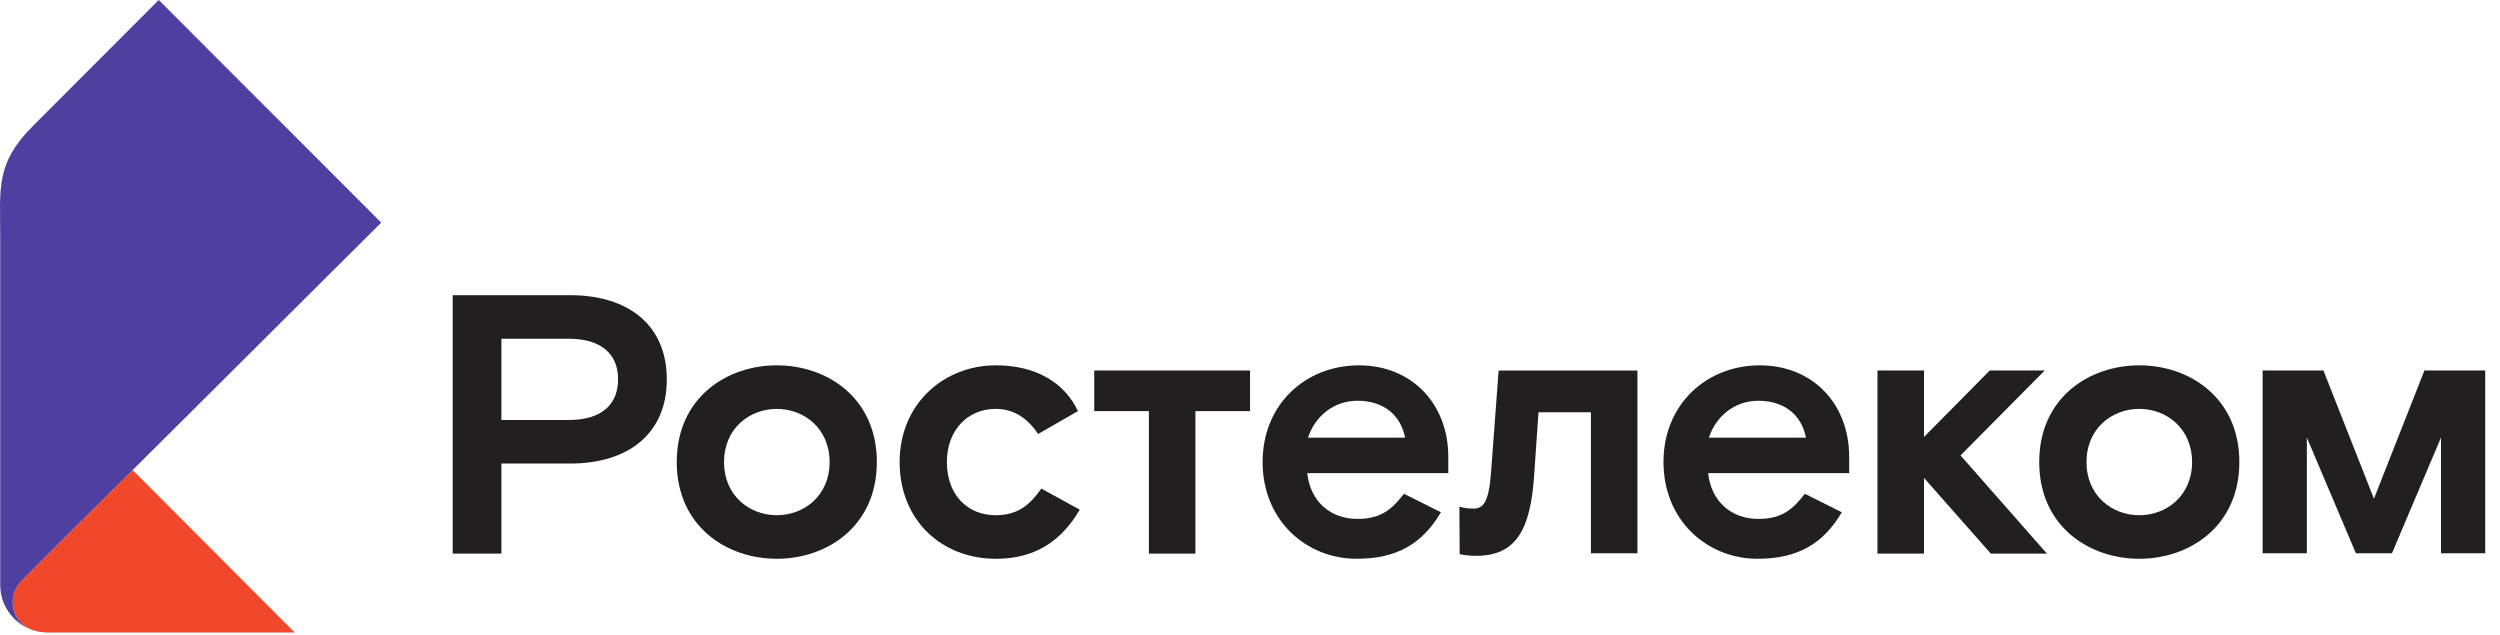 <svg width="126" height="32" viewBox="0 0 126 32" fill="none" xmlns="http://www.w3.org/2000/svg">
<path d="M103.054 18.673H100.282L96.97 22.023V18.673H94.624V27.903H96.97V24.088L100.338 27.903H103.166L98.811 22.953L103.054 18.673Z" fill="#231F20"/>
<path d="M28.658 21.167H25.271V17.073H28.658C30.37 17.073 31.151 17.892 31.151 19.12C31.151 20.348 30.37 21.167 28.658 21.167ZM28.732 14.877H22.815V27.903H25.271V23.363H28.732C31.672 23.363 33.607 21.855 33.607 19.12C33.607 16.385 31.672 14.877 28.732 14.877Z" fill="#231F20"/>
<path d="M39.151 25.967C37.773 25.967 36.491 24.98 36.491 23.287C36.491 21.595 37.773 20.608 39.151 20.608C40.528 20.608 41.812 21.595 41.812 23.287C41.812 24.98 40.528 25.967 39.151 25.967ZM39.151 18.412C36.62 18.412 34.108 20.049 34.108 23.287C34.108 26.526 36.62 28.163 39.151 28.163C41.681 28.163 44.193 26.526 44.193 23.287C44.193 20.049 41.681 18.412 39.151 18.412Z" fill="#231F20"/>
<path d="M50.179 25.967C48.764 25.967 47.723 24.943 47.723 23.287C47.723 21.649 48.801 20.608 50.179 20.608C51.016 20.608 51.741 20.999 52.319 21.873L54.328 20.72C53.659 19.287 52.207 18.412 50.197 18.412C47.573 18.412 45.341 20.348 45.341 23.287C45.341 26.227 47.463 28.163 50.197 28.163C52.169 28.163 53.491 27.27 54.421 25.688L52.485 24.627C51.928 25.408 51.332 25.967 50.179 25.967Z" fill="#231F20"/>
<path d="M75.141 23.902C75.029 25.315 74.75 25.633 74.266 25.633C73.935 25.633 73.779 25.595 73.554 25.537L73.566 27.925C73.566 27.925 73.857 28.014 74.397 28.014C76.387 28.014 77.131 26.73 77.318 23.995L77.541 20.777H80.183V27.883H82.527V18.674H75.531L75.141 23.902Z" fill="#231F20"/>
<path d="M65.923 22.06C66.258 21.017 67.189 20.198 68.417 20.198C69.719 20.198 70.594 20.906 70.817 22.06H65.923ZM68.491 18.413C65.811 18.413 63.635 20.366 63.635 23.288C63.635 26.209 65.811 28.162 68.379 28.162C70.407 28.162 71.691 27.4 72.622 25.818L70.761 24.888C70.185 25.613 69.663 26.153 68.417 26.153C67.039 26.153 66.035 25.26 65.886 23.846H72.994V23.028C72.994 20.329 71.133 18.413 68.491 18.413Z" fill="#231F20"/>
<path d="M86.128 22.06C86.463 21.017 87.394 20.198 88.622 20.198C89.924 20.198 90.799 20.906 91.022 22.06H86.128ZM88.696 18.413C86.016 18.413 83.84 20.366 83.84 23.288C83.84 26.209 86.016 28.162 88.584 28.162C90.612 28.162 91.896 27.4 92.827 25.818L90.966 24.888C90.39 25.613 89.868 26.153 88.622 26.153C87.244 26.153 86.24 25.26 86.091 23.846H93.199V23.028C93.199 20.329 91.338 18.413 88.696 18.413Z" fill="#231F20"/>
<path d="M55.15 20.72H57.904V27.903H60.249V20.72H63.002V18.673H55.15V20.72Z" fill="#231F20"/>
<path d="M107.82 25.967C106.443 25.967 105.159 24.98 105.159 23.287C105.159 21.595 106.443 20.608 107.82 20.608C109.197 20.608 110.481 21.595 110.481 23.287C110.481 24.98 109.197 25.967 107.82 25.967ZM107.82 18.412C105.289 18.412 102.777 20.05 102.777 23.287C102.777 26.526 105.289 28.163 107.82 28.163C110.351 28.163 112.863 26.526 112.863 23.287C112.863 20.05 110.351 18.412 107.82 18.412Z" fill="#231F20"/>
<path d="M122.191 18.672L119.647 25.136L117.101 18.672H114.037V27.884H116.265V22.052L118.736 27.884H120.556L123.027 22.052V27.884H125.255V18.672H122.191Z" fill="#231F20"/>
<path d="M1.572 31.728C1.591 31.736 1.611 31.744 1.631 31.752C1.645 31.758 1.667 31.763 1.693 31.77C1.916 31.839 2.153 31.878 2.399 31.88H3.639H8.48H14.852L6.684 23.691C6.684 23.691 6.683 23.692 6.68 23.695C5.169 25.196 4.172 26.188 3.436 26.922C2.783 27.572 2.337 28.02 1.923 28.439C1.403 28.959 1.055 29.305 1.053 29.307L1.052 29.308C0.799 29.578 0.643 29.965 0.643 30.366C0.643 30.992 1.027 31.504 1.572 31.728Z" fill="#F1472A"/>
<path d="M0.642 30.365C0.642 29.967 0.798 29.577 1.052 29.308L1.053 29.307C1.056 29.305 1.402 28.959 1.922 28.439C2.337 28.02 2.782 27.572 3.436 26.921C4.172 26.188 5.169 25.196 6.68 23.695C6.682 23.692 6.684 23.691 6.684 23.691C7.129 23.249 7.617 22.764 8.156 22.228C8.166 22.219 8.176 22.208 8.185 22.199C10.63 19.768 14.112 16.305 19.214 11.22L8.001 2.98656e-05L1.652 6.356C-0.246 8.253 0.012 9.495 0.012 12.044V29.484C0.012 30.515 0.66 31.389 1.572 31.728C1.026 31.504 0.642 30.992 0.642 30.365Z" fill="#4F3FA0"/>
</svg>
